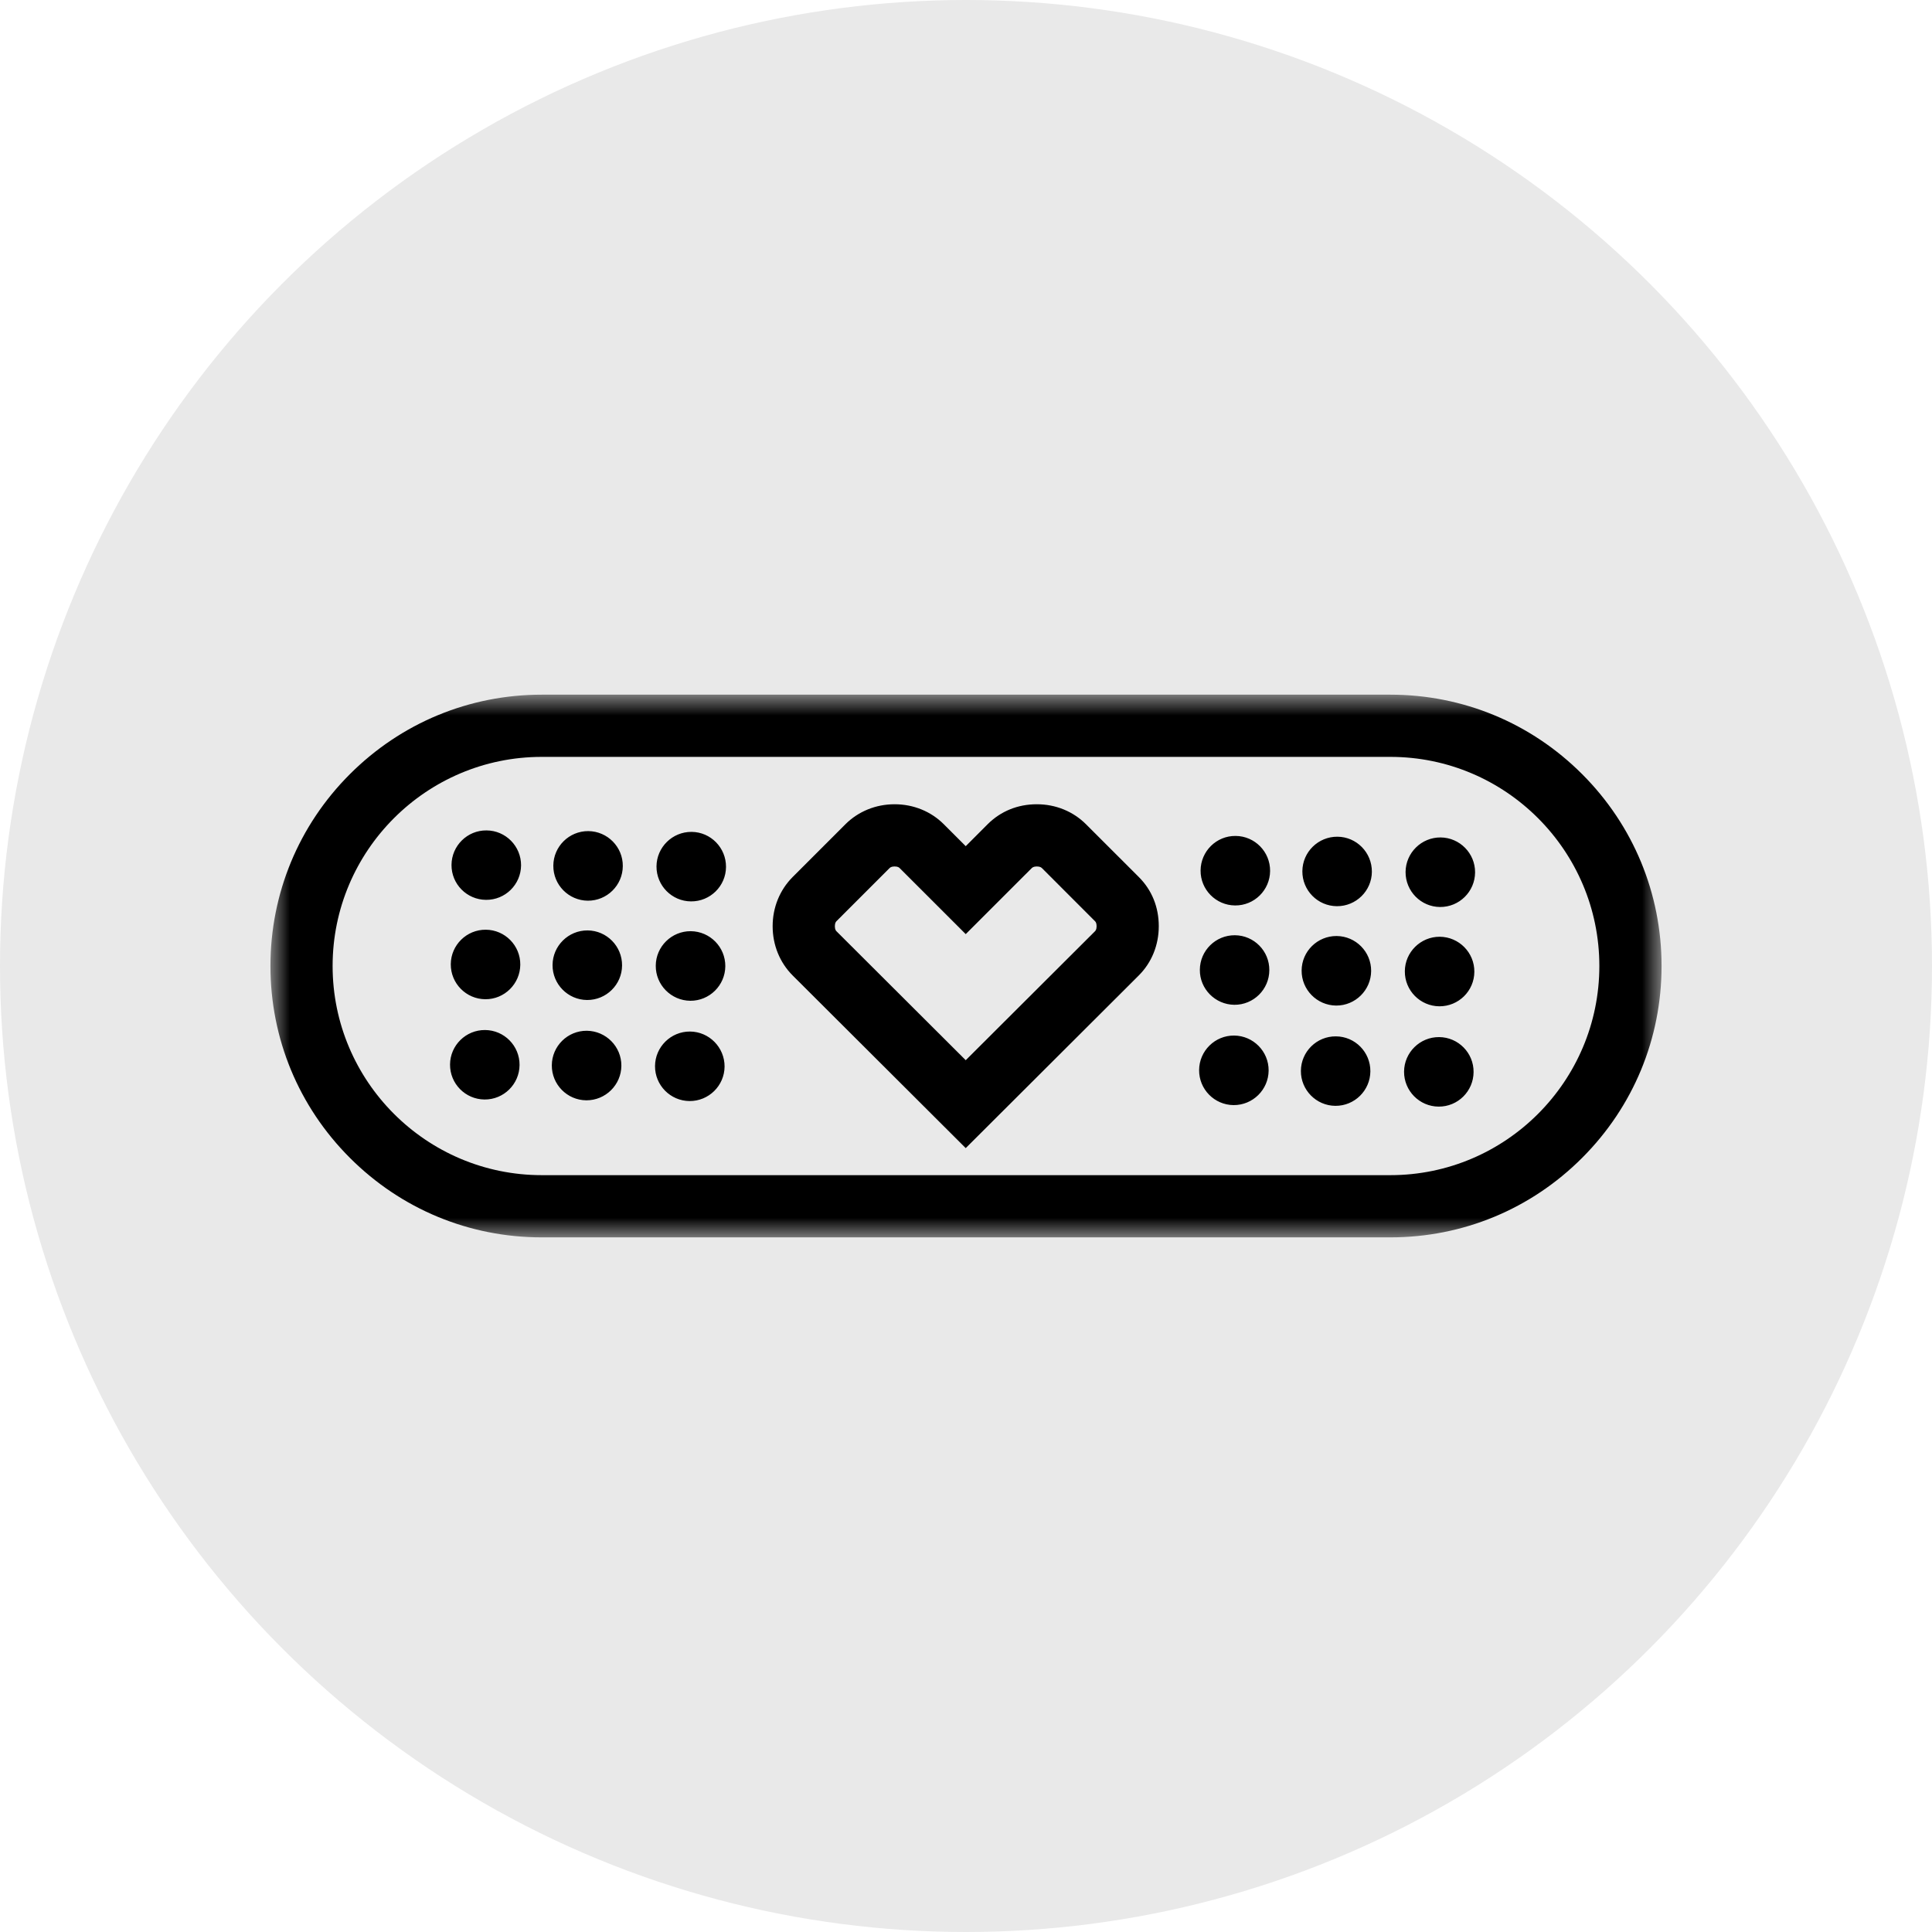 <?xml version="1.0" encoding="UTF-8"?>
<svg width="50px" height="50px" viewBox="0 0 50 50" version="1.1" xmlns="http://www.w3.org/2000/svg" xmlns:xlink="http://www.w3.org/1999/xlink">
    <title>text-with-media/icon-1</title>
    <defs>
        <polygon id="path-1" points="0 0 14.045 0 14.045 36.002 0 36.002"></polygon>
    </defs>
    <g id="Symbols" stroke="none" stroke-width="1" fill="none" fill-rule="evenodd">
        <g id="components-/-accordion-/-1-/-icon">
            <circle id="Oval" fill="#E9E9E9" fill-rule="nonzero" cx="25" cy="25" r="25"></circle>
            <g id="Group-6" transform="translate(25, 25) rotate(-90) translate(-25, -25) translate(17.977, 6.999)">
                <path d="M6.887,29.358 C6.39,29.354 5.984,29.755 5.98,30.251 C5.977,30.747 6.376,31.154 6.873,31.157 C7.369,31.161 7.775,30.76 7.78,30.264 C7.783,29.768 7.383,29.361 6.887,29.358 M9.457,29.377 C8.96,29.374 8.553,29.774 8.55,30.27 C8.547,30.766 8.947,31.172 9.444,31.176 C9.939,31.18 10.346,30.779 10.35,30.284 C10.354,29.788 9.952,29.381 9.457,29.377 M4.29,29.338 C3.794,29.335 3.387,29.736 3.384,30.232 C3.38,30.728 3.781,31.134 4.278,31.137 C4.773,31.142 5.18,30.741 5.183,30.245 C5.187,29.75 4.786,29.342 4.29,29.338 M6.907,26.687 C6.409,26.683 6.004,27.084 5.999,27.58 C5.996,28.076 6.398,28.482 6.893,28.486 C7.389,28.49 7.795,28.089 7.799,27.593 C7.802,27.097 7.403,26.69 6.907,26.687 M9.477,26.706 C8.98,26.702 8.574,27.103 8.571,27.599 C8.567,28.095 8.968,28.502 9.462,28.505 C9.96,28.508 10.366,28.108 10.369,27.613 C10.372,27.116 9.973,26.71 9.477,26.706 M4.309,26.668 C3.815,26.664 3.407,27.065 3.404,27.561 C3.401,28.057 3.801,28.462 4.297,28.466 C4.793,28.47 5.2,28.07 5.202,27.574 C5.207,27.078 4.806,26.671 4.309,26.668 M6.925,24.053 C6.431,24.048 6.024,24.45 6.019,24.945 C6.015,25.442 6.416,25.848 6.913,25.851 C7.409,25.856 7.816,25.456 7.819,24.959 C7.822,24.462 7.422,24.056 6.925,24.053 M9.495,24.072 C9,24.068 8.594,24.468 8.59,24.964 C8.585,25.462 8.987,25.867 9.482,25.871 C9.98,25.875 10.386,25.474 10.389,24.978 C10.394,24.481 9.992,24.076 9.495,24.072 M4.33,24.034 C3.833,24.03 3.427,24.43 3.423,24.926 C3.42,25.422 3.82,25.829 4.317,25.833 C4.813,25.837 5.219,25.435 5.223,24.94 C5.227,24.443 4.825,24.037 4.33,24.034 M7.017,11.772 C7.513,11.775 7.919,11.376 7.924,10.878 C7.927,10.383 7.528,9.975 7.031,9.972 C6.534,9.968 6.128,10.37 6.123,10.866 C6.12,11.362 6.521,11.768 7.017,11.772 M9.586,11.79 C10.083,11.794 10.491,11.394 10.494,10.898 C10.497,10.402 10.097,9.995 9.601,9.991 C9.105,9.988 8.698,10.388 8.695,10.884 C8.691,11.38 9.091,11.787 9.586,11.79 M4.42,11.753 C4.916,11.755 5.323,11.355 5.327,10.859 C5.33,10.363 4.93,9.957 4.434,9.953 C3.938,9.949 3.531,10.351 3.528,10.846 C3.524,11.341 3.924,11.749 4.42,11.753 M7.037,9.1 C7.532,9.104 7.94,8.705 7.944,8.208 C7.947,7.712 7.546,7.305 7.05,7.301 C6.554,7.297 6.147,7.698 6.143,8.194 C6.14,8.691 6.541,9.097 7.037,9.1 M9.608,9.119 C10.103,9.124 10.51,8.723 10.514,8.226 C10.517,7.73 10.116,7.324 9.62,7.321 C9.123,7.317 8.718,7.717 8.713,8.213 C8.71,8.71 9.111,9.116 9.608,9.119 M4.441,9.082 C4.937,9.085 5.342,8.684 5.347,8.188 C5.351,7.692 4.95,7.285 4.454,7.282 C3.958,7.278 3.551,7.678 3.547,8.174 C3.544,8.671 3.945,9.078 4.441,9.082 M7.057,6.466 C7.552,6.47 7.959,6.07 7.962,5.573 C7.966,5.078 7.566,4.671 7.07,4.667 C6.573,4.664 6.167,5.064 6.163,5.56 C6.159,6.056 6.561,6.462 7.057,6.466 M9.627,6.486 C10.122,6.489 10.53,6.088 10.532,5.592 C10.537,5.096 10.136,4.69 9.64,4.686 C9.144,4.682 8.738,5.083 8.735,5.579 C8.73,6.076 9.131,6.482 9.627,6.486 M3.568,5.541 C3.572,5.044 3.978,4.644 4.474,4.648 C4.969,4.651 5.37,5.058 5.366,5.554 C5.363,6.05 4.957,6.451 4.46,6.447 C3.964,6.443 3.564,6.037 3.568,5.541" id="Fill-1" fill="#000000"></path>
                <g id="Group-5" transform="translate(-0, 0)">
                    <mask id="mask-2" fill="white">
                        <use xlink:href="#path-1"></use>
                    </mask>
                    <g id="Clip-4"></g>
                    <path d="M4.585,17.994 L7.918,21.335 C7.935,21.351 7.963,21.381 8.053,21.381 C8.143,21.381 8.172,21.351 8.187,21.335 L9.553,19.97 C9.568,19.954 9.599,19.924 9.599,19.834 C9.599,19.745 9.568,19.715 9.552,19.698 L7.848,17.994 L9.553,16.288 C9.569,16.272 9.599,16.243 9.599,16.153 C9.599,16.064 9.568,16.034 9.553,16.019 L8.187,14.653 C8.173,14.638 8.142,14.607 8.053,14.607 C7.964,14.607 7.934,14.637 7.918,14.653 L4.585,17.994 Z M8.053,22.99 C7.564,22.99 7.11,22.806 6.777,22.471 L2.31,17.994 L6.778,13.515 C7.113,13.181 7.565,12.997 8.053,12.997 C8.539,12.997 8.99,13.181 9.325,13.514 L10.691,14.88 C11.024,15.214 11.209,15.666 11.209,16.153 C11.209,16.642 11.024,17.095 10.69,17.428 L10.124,17.994 L10.691,18.56 C11.03,18.9 11.209,19.341 11.209,19.834 C11.209,20.321 11.025,20.773 10.691,21.107 L9.326,22.473 C8.989,22.811 8.548,22.99 8.053,22.99 L8.053,22.99 Z M7.023,1.609 C4.038,1.609 1.61,4.037 1.61,7.021 L1.61,28.984 C1.61,31.966 4.038,34.392 7.023,34.392 C10.007,34.392 12.435,31.966 12.435,28.984 L12.435,7.021 C12.435,4.037 10.007,1.609 7.023,1.609 L7.023,1.609 Z M7.023,36.002 C5.146,36.002 3.384,35.272 2.058,33.947 C0.731,32.622 0,30.859 0,28.984 L0,7.021 C0,5.145 0.73,3.383 2.058,2.056 C3.384,0.73 5.146,0 7.023,0 C8.898,0 10.662,0.73 11.988,2.056 C13.314,3.383 14.045,5.145 14.045,7.021 L14.045,28.984 C14.045,30.859 13.314,32.622 11.988,33.947 C10.662,35.272 8.898,36.002 7.023,36.002 L7.023,36.002 Z" id="Fill-3" fill="#000000" mask="url(#mask-2)"></path>
                </g>
            </g>
        </g>
    </g>
</svg>